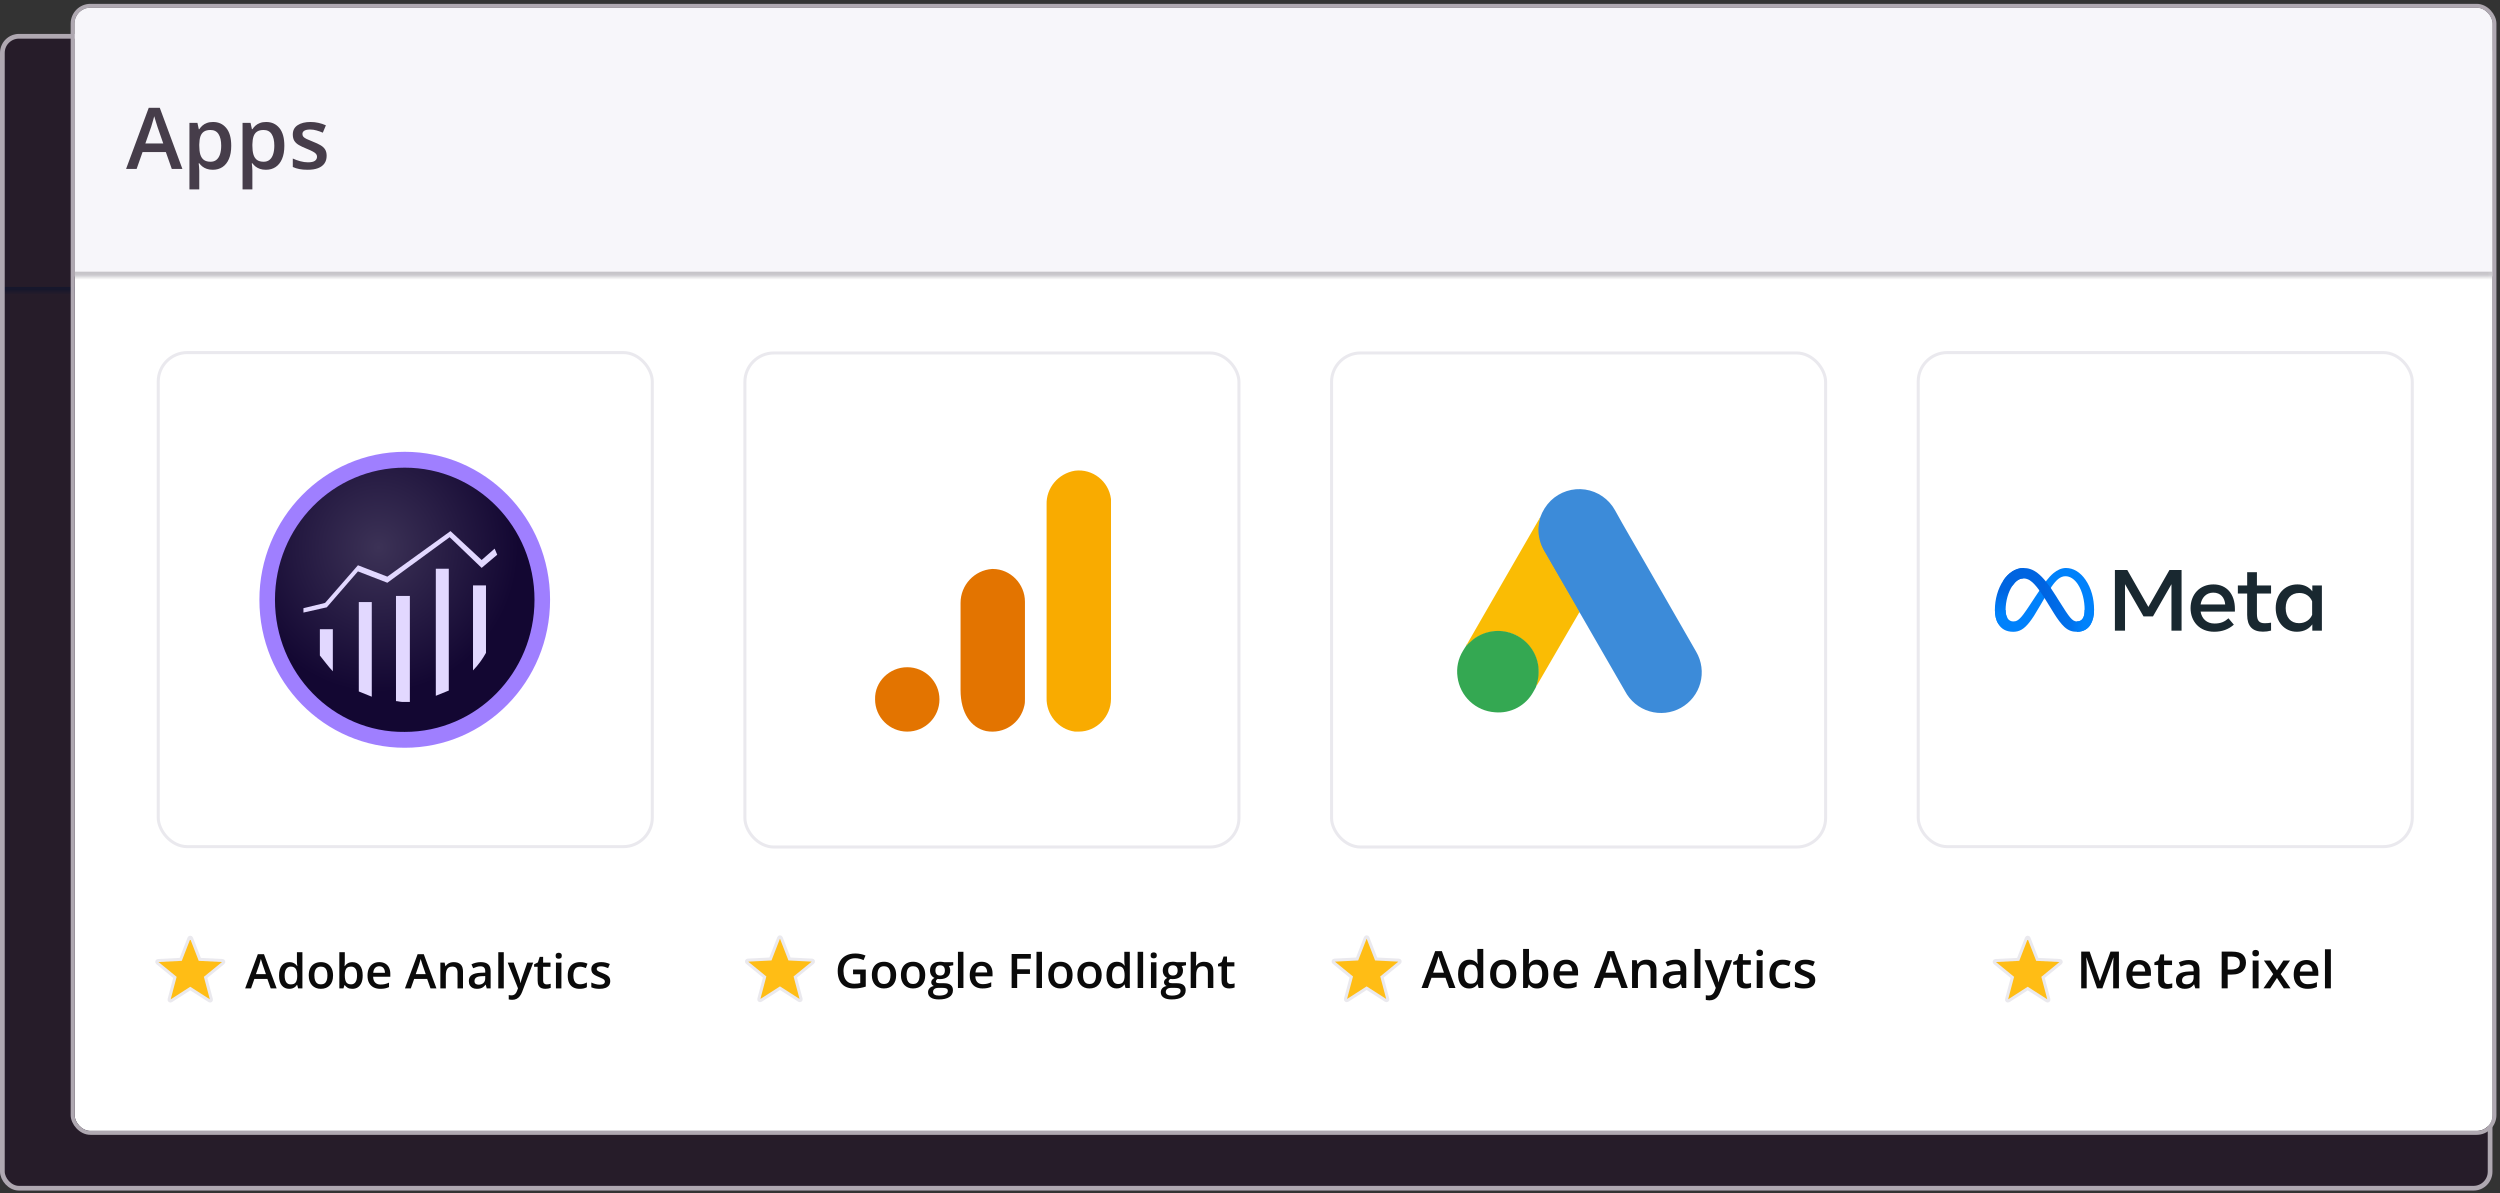 <svg width="505" height="241" viewBox="0 0 505 241" fill="none" xmlns="http://www.w3.org/2000/svg">
<rect x="0" y="0" width="505" height="241" fill="#333333" stroke="none"/>
<g clip-path="url(#clip0_14812_968)">
<rect y="6.848" width="503.482" height="233.652" rx="3.827" fill="#261C29"/>
<mask id="path-3-inside-1_14812_968" fill="white">
<path d="M0 5.299H484.106V58.914H0V5.299Z"/>
</mask>
<path d="M484.106 57.957H0V59.871H484.106V57.957Z" fill="#15172C" mask="url(#path-3-inside-1_14812_968)"/>
</g>
<rect x="0.478" y="7.327" width="502.525" height="232.695" rx="3.349" stroke="#AFA8B1" stroke-width="0.957"/>
<g clip-path="url(#clip1_14812_968)">
<rect x="15.075" y="1.572" width="488.407" height="226.868" rx="3.187" fill="white"/>
<mask id="path-7-inside-2_14812_968" fill="white">
<path d="M10.16 0.818H503.844V55.84H10.16V0.818Z"/>
</mask>
<path d="M10.16 0.818H503.844V55.84H10.16V0.818Z" fill="#F7F6FA"/>
<path d="M503.844 54.883H10.16V56.796H503.844V54.883Z" fill="#C2C0C4" mask="url(#path-7-inside-2_14812_968)"/>
<path d="M34.701 34.126L33.499 30.712H28.798L27.596 34.126H25.468L30.043 21.782H32.279L36.845 34.126H34.701ZM32.977 28.98L31.808 25.616C31.764 25.471 31.699 25.266 31.615 25.003C31.531 24.733 31.447 24.462 31.363 24.187C31.279 23.907 31.209 23.671 31.153 23.481C31.096 23.71 31.026 23.968 30.942 24.254C30.864 24.535 30.785 24.798 30.707 25.045C30.634 25.291 30.578 25.482 30.539 25.616L29.361 28.98H32.977ZM43.043 24.641C44.147 24.641 45.033 25.045 45.7 25.852C46.373 26.659 46.709 27.859 46.709 29.451C46.709 30.505 46.552 31.393 46.238 32.116C45.93 32.834 45.495 33.378 44.935 33.748C44.38 34.112 43.732 34.294 42.992 34.294C42.521 34.294 42.112 34.233 41.764 34.109C41.417 33.986 41.12 33.826 40.873 33.63C40.627 33.428 40.419 33.209 40.251 32.974H40.133C40.161 33.198 40.186 33.448 40.209 33.722C40.237 33.992 40.251 34.238 40.251 34.462V38.255H38.266V24.818H39.881L40.158 26.104H40.251C40.425 25.841 40.635 25.597 40.882 25.373C41.134 25.148 41.437 24.972 41.79 24.843C42.148 24.708 42.566 24.641 43.043 24.641ZM42.513 26.256C41.969 26.256 41.532 26.365 41.201 26.583C40.876 26.797 40.638 27.119 40.486 27.55C40.341 27.982 40.262 28.523 40.251 29.173V29.451C40.251 30.14 40.321 30.726 40.461 31.208C40.607 31.685 40.845 32.049 41.176 32.301C41.512 32.548 41.966 32.671 42.538 32.671C43.02 32.671 43.418 32.54 43.732 32.276C44.052 32.013 44.29 31.637 44.447 31.149C44.604 30.662 44.682 30.087 44.682 29.426C44.682 28.422 44.503 27.643 44.144 27.088C43.791 26.533 43.247 26.256 42.513 26.256ZM53.772 24.641C54.877 24.641 55.762 25.045 56.429 25.852C57.102 26.659 57.438 27.859 57.438 29.451C57.438 30.505 57.281 31.393 56.968 32.116C56.659 32.834 56.225 33.378 55.664 33.748C55.109 34.112 54.462 34.294 53.722 34.294C53.251 34.294 52.842 34.233 52.494 34.109C52.147 33.986 51.849 33.826 51.603 33.63C51.356 33.428 51.149 33.209 50.98 32.974H50.863C50.891 33.198 50.916 33.448 50.938 33.722C50.966 33.992 50.98 34.238 50.98 34.462V38.255H48.996V24.818H50.611L50.888 26.104H50.98C51.154 25.841 51.364 25.597 51.611 25.373C51.863 25.148 52.166 24.972 52.519 24.843C52.878 24.708 53.296 24.641 53.772 24.641ZM53.242 26.256C52.699 26.256 52.261 26.365 51.931 26.583C51.605 26.797 51.367 27.119 51.216 27.55C51.07 27.982 50.992 28.523 50.98 29.173V29.451C50.98 30.14 51.05 30.726 51.191 31.208C51.336 31.685 51.575 32.049 51.905 32.301C52.242 32.548 52.696 32.671 53.268 32.671C53.75 32.671 54.148 32.54 54.462 32.276C54.781 32.013 55.02 31.637 55.176 31.149C55.333 30.662 55.412 30.087 55.412 29.426C55.412 28.422 55.233 27.643 54.874 27.088C54.52 26.533 53.977 26.256 53.242 26.256ZM65.982 31.469C65.982 32.08 65.833 32.596 65.536 33.016C65.239 33.437 64.805 33.756 64.233 33.975C63.666 34.188 62.971 34.294 62.147 34.294C61.497 34.294 60.936 34.247 60.465 34.151C60 34.062 59.56 33.922 59.145 33.731V32.024C59.588 32.231 60.084 32.411 60.634 32.562C61.189 32.713 61.713 32.789 62.206 32.789C62.856 32.789 63.325 32.688 63.61 32.486C63.896 32.279 64.039 32.004 64.039 31.662C64.039 31.46 63.98 31.281 63.863 31.124C63.751 30.962 63.538 30.796 63.224 30.628C62.915 30.454 62.461 30.247 61.861 30.006C61.273 29.77 60.777 29.535 60.373 29.299C59.969 29.064 59.664 28.781 59.456 28.45C59.249 28.114 59.145 27.685 59.145 27.164C59.145 26.34 59.471 25.715 60.121 25.288C60.777 24.857 61.643 24.641 62.719 24.641C63.291 24.641 63.829 24.7 64.334 24.818C64.844 24.93 65.343 25.095 65.83 25.314L65.208 26.802C64.788 26.617 64.364 26.466 63.938 26.348C63.518 26.225 63.089 26.163 62.652 26.163C62.142 26.163 61.752 26.241 61.483 26.398C61.219 26.555 61.088 26.78 61.088 27.071C61.088 27.29 61.152 27.475 61.281 27.626C61.41 27.777 61.632 27.929 61.946 28.08C62.265 28.232 62.708 28.419 63.274 28.644C63.829 28.857 64.308 29.081 64.712 29.316C65.121 29.546 65.435 29.829 65.654 30.166C65.872 30.502 65.982 30.936 65.982 31.469Z" fill="#463D4A"/>
<rect x="31.964" y="71.222" width="99.8" height="99.8" rx="5.852" stroke="#EAE9EE" stroke-width="0.616"/>
<path d="M81.756 93.044C97.186 93.044 109.691 105.789 109.691 121.513C109.691 137.237 97.186 149.982 81.756 149.982C66.327 149.974 53.822 137.229 53.822 121.513C53.822 105.789 66.327 93.044 81.756 93.044Z" fill="url(#paint0_radial_14812_968)"/>
<path d="M75.099 121.617H72.478V139.673C73.354 140.03 74.223 140.379 75.099 140.735V121.617ZM79.99 120.381V141.623C80.342 141.623 80.867 141.797 81.391 141.797H82.792V120.381H79.998H79.99ZM95.548 135.425C96.596 134.362 97.473 133.126 98.169 131.882V118.249H95.548V135.417V135.425ZM66.013 122.679L72.305 115.419L78.245 117.718L90.829 108.515L97.293 114.714L100.439 112.058L99.915 110.822L97.293 113.12L91.001 107.279L78.245 116.481L72.305 114.183L65.661 121.792L61.294 122.854V123.741L66.013 122.679ZM67.234 127.102H64.613V132.413C65.489 133.475 66.358 134.711 67.234 135.599V127.102ZM90.656 114.888H88.035V140.553C88.911 140.196 89.78 139.847 90.656 139.491V114.888Z" fill="#E2D8FF"/>
<path d="M52.398 121.156C52.398 137.704 65.504 151.049 81.756 151.049C98.008 151.049 111.115 137.704 111.115 121.156C111.115 104.609 98.008 91.264 81.756 91.264C65.504 91.264 52.398 104.784 52.398 121.156ZM55.544 121.156C55.544 106.386 67.249 94.467 81.756 94.467C96.263 94.467 107.969 106.386 107.969 121.156C107.969 135.927 96.263 147.846 81.756 147.846C67.249 148.021 55.544 135.927 55.544 121.156Z" fill="#9F7FFF"/>
<path d="M38.279 189.358C38.324 189.327 38.378 189.31 38.432 189.31C38.487 189.31 38.54 189.327 38.585 189.358C38.63 189.388 38.665 189.432 38.685 189.483L40.356 193.792L44.952 194.027C45.006 194.029 45.059 194.049 45.102 194.082C45.146 194.115 45.178 194.161 45.196 194.213C45.213 194.265 45.214 194.321 45.198 194.373C45.183 194.426 45.152 194.473 45.109 194.507L41.531 197.433L42.706 201.872C42.72 201.925 42.718 201.981 42.7 202.032C42.682 202.084 42.648 202.129 42.604 202.161C42.56 202.193 42.507 202.211 42.452 202.213C42.398 202.214 42.344 202.199 42.298 202.17L38.432 199.689L34.567 202.17C34.521 202.199 34.467 202.214 34.413 202.213C34.358 202.211 34.305 202.193 34.261 202.161C34.217 202.129 34.183 202.084 34.165 202.032C34.147 201.981 34.144 201.925 34.158 201.872L35.334 197.433L31.755 194.507C31.713 194.473 31.682 194.426 31.667 194.373C31.651 194.321 31.652 194.265 31.669 194.213C31.686 194.161 31.719 194.115 31.762 194.082C31.806 194.049 31.858 194.029 31.913 194.027L36.508 193.792L38.18 189.483C38.2 189.432 38.234 189.388 38.279 189.358Z" fill="#FFBD15"/>
<path d="M38.279 189.358C38.324 189.327 38.378 189.31 38.432 189.31C38.487 189.31 38.54 189.327 38.585 189.358C38.63 189.388 38.665 189.432 38.685 189.483L40.356 193.792L44.952 194.027C45.006 194.029 45.059 194.049 45.102 194.082C45.146 194.115 45.178 194.161 45.196 194.213C45.213 194.265 45.214 194.321 45.198 194.373C45.183 194.426 45.152 194.473 45.109 194.507L41.531 197.433L42.706 201.872C42.72 201.925 42.718 201.981 42.7 202.032C42.682 202.084 42.648 202.129 42.604 202.161C42.56 202.193 42.507 202.211 42.452 202.213C42.398 202.214 42.344 202.199 42.298 202.17L38.432 199.689L34.567 202.17C34.521 202.199 34.467 202.214 34.413 202.213C34.358 202.211 34.305 202.193 34.261 202.161C34.217 202.129 34.183 202.084 34.165 202.032C34.147 201.981 34.144 201.925 34.158 201.872L35.334 197.433L31.755 194.507C31.713 194.473 31.682 194.426 31.667 194.373C31.651 194.321 31.652 194.265 31.669 194.213C31.686 194.161 31.719 194.115 31.762 194.082C31.806 194.049 31.858 194.029 31.913 194.027L36.508 193.792L38.18 189.483C38.2 189.432 38.234 189.388 38.279 189.358Z" stroke="#EAE9EE" stroke-width="0.616"/>
<path d="M54.682 199.651L54.01 197.743H51.383L50.711 199.651H49.522L52.078 192.752H53.328L55.88 199.651H54.682ZM53.718 196.775L53.065 194.895C53.04 194.813 53.004 194.699 52.957 194.552C52.91 194.401 52.863 194.249 52.816 194.096C52.769 193.939 52.73 193.807 52.699 193.701C52.667 193.829 52.628 193.974 52.581 194.133C52.537 194.29 52.493 194.437 52.449 194.575C52.409 194.713 52.377 194.819 52.355 194.895L51.697 196.775H53.718ZM58.423 199.745C57.802 199.745 57.304 199.519 56.928 199.068C56.555 198.614 56.369 197.945 56.369 197.061C56.369 196.168 56.559 195.493 56.938 195.036C57.32 194.578 57.823 194.35 58.446 194.35C58.709 194.35 58.94 194.386 59.137 194.458C59.334 194.527 59.504 194.621 59.645 194.74C59.789 194.859 59.911 194.992 60.011 195.139H60.063C60.047 195.042 60.028 194.903 60.007 194.721C59.988 194.536 59.978 194.365 59.978 194.209V192.338H61.087V199.651H60.223L60.025 198.941H59.978C59.884 199.091 59.765 199.228 59.621 199.35C59.48 199.469 59.311 199.565 59.114 199.637C58.919 199.709 58.689 199.745 58.423 199.745ZM58.733 198.847C59.206 198.847 59.54 198.711 59.734 198.438C59.928 198.166 60.028 197.757 60.035 197.212V197.066C60.035 196.483 59.941 196.037 59.753 195.727C59.565 195.413 59.222 195.257 58.724 195.257C58.326 195.257 58.022 195.418 57.812 195.741C57.605 196.06 57.502 196.507 57.502 197.08C57.502 197.653 57.605 198.092 57.812 198.396C58.022 198.697 58.329 198.847 58.733 198.847ZM67.277 197.038C67.277 197.47 67.221 197.854 67.108 198.189C66.995 198.524 66.83 198.808 66.614 199.04C66.398 199.269 66.138 199.444 65.834 199.566C65.53 199.685 65.187 199.745 64.805 199.745C64.448 199.745 64.12 199.685 63.823 199.566C63.525 199.444 63.267 199.269 63.047 199.04C62.831 198.808 62.663 198.524 62.544 198.189C62.425 197.854 62.366 197.47 62.366 197.038C62.366 196.464 62.464 195.979 62.662 195.581C62.862 195.18 63.147 194.874 63.517 194.664C63.887 194.454 64.327 194.35 64.838 194.35C65.317 194.35 65.74 194.454 66.107 194.664C66.473 194.874 66.76 195.18 66.967 195.581C67.174 195.982 67.277 196.468 67.277 197.038ZM63.503 197.038C63.503 197.417 63.548 197.741 63.639 198.011C63.733 198.28 63.877 198.487 64.072 198.631C64.266 198.772 64.517 198.842 64.824 198.842C65.131 198.842 65.381 198.772 65.576 198.631C65.77 198.487 65.912 198.28 66.003 198.011C66.094 197.741 66.14 197.417 66.14 197.038C66.14 196.659 66.094 196.337 66.003 196.074C65.912 195.808 65.77 195.606 65.576 195.468C65.381 195.327 65.129 195.257 64.819 195.257C64.362 195.257 64.028 195.41 63.818 195.717C63.608 196.024 63.503 196.464 63.503 197.038ZM69.65 192.338V194.1C69.65 194.304 69.644 194.505 69.631 194.702C69.622 194.896 69.613 195.048 69.603 195.158H69.65C69.791 194.932 69.987 194.743 70.238 194.589C70.492 194.433 70.816 194.354 71.21 194.354C71.828 194.354 72.324 194.581 72.7 195.036C73.076 195.487 73.264 196.156 73.264 197.042C73.264 197.631 73.178 198.126 73.006 198.528C72.834 198.929 72.591 199.232 72.277 199.439C71.967 199.643 71.602 199.745 71.182 199.745C70.787 199.745 70.468 199.673 70.224 199.529C69.982 199.381 69.793 199.211 69.655 199.016H69.575L69.373 199.651H68.546V192.338H69.65ZM70.919 195.252C70.606 195.252 70.357 195.315 70.172 195.44C69.99 195.565 69.859 195.753 69.777 196.004C69.696 196.251 69.653 196.566 69.65 196.948V197.047C69.65 197.627 69.741 198.07 69.923 198.377C70.108 198.684 70.443 198.838 70.928 198.838C71.314 198.838 71.61 198.683 71.817 198.372C72.024 198.059 72.127 197.611 72.127 197.028C72.127 196.439 72.024 195.996 71.817 195.698C71.613 195.401 71.314 195.252 70.919 195.252ZM76.615 194.35C77.079 194.35 77.477 194.445 77.809 194.636C78.141 194.827 78.396 195.098 78.575 195.449C78.754 195.8 78.843 196.22 78.843 196.709V197.301H75.37C75.382 197.805 75.517 198.194 75.774 198.466C76.034 198.739 76.397 198.875 76.864 198.875C77.196 198.875 77.494 198.844 77.757 198.781C78.023 198.716 78.298 198.62 78.58 198.495V199.392C78.32 199.514 78.055 199.604 77.785 199.66C77.516 199.717 77.193 199.745 76.817 199.745C76.306 199.745 75.857 199.646 75.468 199.449C75.083 199.248 74.781 198.951 74.561 198.556C74.345 198.161 74.237 197.671 74.237 197.085C74.237 196.502 74.336 196.007 74.533 195.6C74.731 195.192 75.008 194.882 75.365 194.669C75.722 194.456 76.139 194.35 76.615 194.35ZM76.615 195.181C76.267 195.181 75.985 195.294 75.769 195.52C75.556 195.745 75.431 196.076 75.393 196.511H77.762C77.759 196.251 77.715 196.021 77.63 195.821C77.549 195.62 77.424 195.463 77.254 195.351C77.088 195.238 76.875 195.181 76.615 195.181ZM86.959 199.651L86.287 197.743H83.66L82.988 199.651H81.799L84.356 192.752H85.606L88.158 199.651H86.959ZM85.996 196.775L85.342 194.895C85.317 194.813 85.281 194.699 85.234 194.552C85.187 194.401 85.14 194.249 85.093 194.096C85.046 193.939 85.007 193.807 84.976 193.701C84.945 193.829 84.905 193.974 84.858 194.133C84.814 194.29 84.771 194.437 84.727 194.575C84.686 194.713 84.655 194.819 84.633 194.895L83.975 196.775H85.996ZM91.663 194.35C92.249 194.35 92.705 194.501 93.031 194.805C93.36 195.106 93.525 195.59 93.525 196.258V199.651H92.42V196.464C92.42 196.06 92.337 195.758 92.171 195.557C92.005 195.354 91.748 195.252 91.4 195.252C90.896 195.252 90.545 195.407 90.348 195.717C90.153 196.027 90.056 196.477 90.056 197.066V199.651H88.952V194.448H89.812L89.967 195.153H90.028C90.141 194.971 90.28 194.823 90.446 194.707C90.615 194.588 90.803 194.498 91.01 194.439C91.22 194.379 91.438 194.35 91.663 194.35ZM97.11 194.35C97.768 194.35 98.265 194.495 98.6 194.787C98.939 195.078 99.108 195.532 99.108 196.149V199.651H98.323L98.112 198.913H98.074C97.927 199.101 97.775 199.256 97.618 199.378C97.461 199.5 97.28 199.591 97.073 199.651C96.869 199.713 96.62 199.745 96.326 199.745C96.015 199.745 95.738 199.688 95.494 199.576C95.249 199.46 95.057 199.284 94.916 199.049C94.775 198.814 94.704 198.517 94.704 198.156C94.704 197.62 94.903 197.218 95.301 196.948C95.702 196.679 96.307 196.53 97.115 196.502L98.017 196.469V196.196C98.017 195.836 97.933 195.579 97.764 195.426C97.598 195.272 97.363 195.195 97.059 195.195C96.799 195.195 96.546 195.233 96.302 195.308C96.058 195.383 95.82 195.476 95.588 195.586L95.231 194.805C95.484 194.671 95.773 194.561 96.095 194.476C96.421 194.392 96.76 194.35 97.11 194.35ZM98.013 197.165L97.341 197.188C96.789 197.207 96.402 197.301 96.18 197.47C95.957 197.639 95.846 197.871 95.846 198.166C95.846 198.423 95.923 198.611 96.076 198.73C96.23 198.846 96.432 198.904 96.683 198.904C97.065 198.904 97.382 198.795 97.632 198.579C97.886 198.36 98.013 198.039 98.013 197.616V197.165ZM101.763 199.651H100.654V192.338H101.763V199.651ZM102.557 194.448H103.76L104.827 197.418C104.874 197.553 104.917 197.686 104.954 197.818C104.995 197.946 105.029 198.073 105.058 198.199C105.089 198.324 105.114 198.449 105.133 198.575H105.161C105.192 198.412 105.236 198.23 105.293 198.029C105.352 197.826 105.418 197.622 105.49 197.418L106.515 194.448H107.704L105.471 200.365C105.343 200.703 105.184 200.992 104.997 201.23C104.812 201.471 104.592 201.653 104.339 201.775C104.085 201.9 103.795 201.963 103.469 201.963C103.312 201.963 103.176 201.954 103.06 201.935C102.944 201.919 102.846 201.902 102.764 201.883V201C102.83 201.015 102.913 201.029 103.013 201.042C103.114 201.054 103.217 201.061 103.323 201.061C103.521 201.061 103.692 201.021 103.836 200.943C103.98 200.865 104.102 200.754 104.202 200.609C104.303 200.469 104.386 200.307 104.451 200.125L104.635 199.637L102.557 194.448ZM110.429 198.852C110.573 198.852 110.716 198.839 110.857 198.814C110.998 198.786 111.126 198.753 111.242 198.716V199.552C111.12 199.605 110.962 199.651 110.768 199.688C110.573 199.726 110.371 199.745 110.161 199.745C109.867 199.745 109.602 199.696 109.367 199.599C109.132 199.499 108.946 199.328 108.808 199.087C108.67 198.846 108.601 198.512 108.601 198.086V195.289H107.892V194.796L108.653 194.406L109.015 193.292H109.71V194.448H111.2V195.289H109.71V198.072C109.71 198.335 109.776 198.531 109.908 198.659C110.039 198.788 110.213 198.852 110.429 198.852ZM113.404 194.448V199.651H112.3V194.448H113.404ZM112.859 192.456C113.028 192.456 113.174 192.501 113.296 192.592C113.421 192.683 113.484 192.839 113.484 193.062C113.484 193.281 113.421 193.438 113.296 193.532C113.174 193.623 113.028 193.668 112.859 193.668C112.684 193.668 112.535 193.623 112.413 193.532C112.294 193.438 112.234 193.281 112.234 193.062C112.234 192.839 112.294 192.683 112.413 192.592C112.535 192.501 112.684 192.456 112.859 192.456ZM117.084 199.745C116.592 199.745 116.166 199.649 115.806 199.458C115.445 199.267 115.168 198.974 114.974 198.579C114.78 198.184 114.683 197.683 114.683 197.075C114.683 196.442 114.789 195.925 115.002 195.524C115.215 195.123 115.51 194.827 115.886 194.636C116.265 194.445 116.699 194.35 117.187 194.35C117.498 194.35 117.778 194.381 118.029 194.444C118.283 194.503 118.497 194.577 118.673 194.664L118.344 195.548C118.152 195.47 117.957 195.404 117.756 195.351C117.556 195.297 117.363 195.271 117.178 195.271C116.874 195.271 116.62 195.338 116.417 195.473C116.216 195.607 116.066 195.808 115.966 196.074C115.868 196.341 115.82 196.671 115.82 197.066C115.82 197.448 115.87 197.771 115.97 198.034C116.071 198.294 116.219 198.492 116.417 198.626C116.614 198.758 116.857 198.824 117.145 198.824C117.43 198.824 117.686 198.789 117.911 198.72C118.137 198.651 118.35 198.562 118.55 198.452V199.411C118.353 199.524 118.142 199.607 117.916 199.66C117.69 199.717 117.413 199.745 117.084 199.745ZM123.269 198.166C123.269 198.507 123.186 198.795 123.02 199.03C122.854 199.265 122.611 199.444 122.291 199.566C121.975 199.685 121.586 199.745 121.126 199.745C120.762 199.745 120.449 199.718 120.186 199.665C119.926 199.615 119.68 199.536 119.448 199.43V198.476C119.696 198.592 119.973 198.692 120.28 198.777C120.59 198.861 120.883 198.904 121.159 198.904C121.522 198.904 121.784 198.847 121.944 198.734C122.103 198.618 122.183 198.465 122.183 198.274C122.183 198.161 122.15 198.061 122.085 197.973C122.022 197.882 121.903 197.79 121.727 197.696C121.555 197.599 121.301 197.483 120.966 197.348C120.637 197.216 120.36 197.085 120.134 196.953C119.909 196.822 119.738 196.663 119.622 196.478C119.506 196.29 119.448 196.051 119.448 195.759C119.448 195.299 119.63 194.95 119.993 194.711C120.36 194.47 120.844 194.35 121.445 194.35C121.765 194.35 122.066 194.382 122.348 194.448C122.633 194.511 122.912 194.603 123.184 194.725L122.836 195.557C122.602 195.454 122.365 195.369 122.127 195.304C121.892 195.235 121.652 195.2 121.408 195.2C121.123 195.2 120.905 195.244 120.755 195.332C120.607 195.419 120.534 195.545 120.534 195.708C120.534 195.83 120.57 195.933 120.642 196.018C120.714 196.102 120.838 196.187 121.013 196.272C121.192 196.356 121.439 196.461 121.756 196.587C122.066 196.706 122.334 196.831 122.559 196.963C122.788 197.091 122.963 197.249 123.086 197.437C123.208 197.625 123.269 197.868 123.269 198.166Z" fill="#0A0A0A"/>
<rect x="150.469" y="71.298" width="99.8" height="99.8" rx="5.852" stroke="#EAE9EE" stroke-width="0.616"/>
<path d="M224.421 141.17C224.421 144.758 221.505 147.786 217.917 147.786H217.132C213.768 147.337 211.301 144.31 211.413 140.946V101.924C211.301 98.56 213.768 95.644 217.132 95.084C220.72 94.635 223.972 97.214 224.421 100.802V141.17Z" fill="#F9AB00"/>
<path d="M183.268 134.779C186.856 134.779 189.771 137.694 189.771 141.282C189.771 144.871 186.856 147.786 183.268 147.786C179.679 147.786 176.764 144.871 176.764 141.282C176.652 137.694 179.679 134.779 183.268 134.779ZM200.424 114.931C196.836 115.155 194.032 118.183 194.032 121.771V139.376C194.032 144.086 196.163 147.001 199.191 147.674C202.779 148.347 206.143 146.104 206.928 142.516C207.04 142.067 207.04 141.619 207.04 141.17V121.547C207.04 117.959 204.124 114.931 200.536 114.931H200.424Z" fill="#E37400"/>
<path d="M157.401 189.282C157.446 189.251 157.499 189.234 157.554 189.234C157.608 189.234 157.662 189.251 157.707 189.282C157.752 189.313 157.787 189.357 157.806 189.407L159.478 193.716L164.073 193.951C164.128 193.954 164.18 193.973 164.224 194.006C164.267 194.039 164.3 194.085 164.317 194.137C164.334 194.189 164.335 194.245 164.319 194.298C164.304 194.35 164.273 194.397 164.231 194.432L160.652 197.357L161.828 201.796C161.842 201.849 161.839 201.905 161.821 201.957C161.803 202.008 161.769 202.053 161.725 202.085C161.681 202.117 161.628 202.135 161.574 202.137C161.519 202.139 161.465 202.124 161.419 202.094L157.554 199.613L153.688 202.094C153.642 202.124 153.589 202.139 153.534 202.137C153.479 202.135 153.426 202.117 153.382 202.085C153.338 202.053 153.305 202.008 153.286 201.957C153.268 201.905 153.266 201.849 153.28 201.796L154.455 197.357L150.877 194.432C150.834 194.397 150.803 194.35 150.788 194.298C150.773 194.245 150.774 194.189 150.791 194.137C150.808 194.085 150.84 194.039 150.884 194.006C150.927 193.973 150.98 193.954 151.034 193.951L155.63 193.716L157.301 189.407C157.321 189.357 157.356 189.313 157.401 189.282Z" fill="#FFBD15"/>
<path d="M157.401 189.282C157.446 189.251 157.499 189.234 157.554 189.234C157.608 189.234 157.662 189.251 157.707 189.282C157.752 189.313 157.787 189.357 157.806 189.407L159.478 193.716L164.073 193.951C164.128 193.954 164.18 193.973 164.224 194.006C164.267 194.039 164.3 194.085 164.317 194.137C164.334 194.189 164.335 194.245 164.319 194.298C164.304 194.35 164.273 194.397 164.231 194.432L160.652 197.357L161.828 201.796C161.842 201.849 161.839 201.905 161.821 201.957C161.803 202.008 161.769 202.053 161.725 202.085C161.681 202.117 161.628 202.135 161.574 202.137C161.519 202.139 161.465 202.124 161.419 202.094L157.554 199.613L153.688 202.094C153.642 202.124 153.589 202.139 153.534 202.137C153.479 202.135 153.426 202.117 153.382 202.085C153.338 202.053 153.305 202.008 153.286 201.957C153.268 201.905 153.266 201.849 153.28 201.796L154.455 197.357L150.877 194.432C150.834 194.397 150.803 194.35 150.788 194.298C150.773 194.245 150.774 194.189 150.791 194.137C150.808 194.085 150.84 194.039 150.884 194.006C150.927 193.973 150.98 193.954 151.034 193.951L155.63 193.716L157.301 189.407C157.321 189.357 157.356 189.313 157.401 189.282Z" stroke="#EAE9EE" stroke-width="0.616"/>
<path d="M172.318 195.844H174.884V199.293C174.524 199.412 174.151 199.505 173.765 199.57C173.38 199.636 172.948 199.669 172.468 199.669C171.77 199.669 171.178 199.531 170.692 199.255C170.209 198.977 169.843 198.574 169.592 198.048C169.342 197.518 169.216 196.881 169.216 196.135C169.216 195.417 169.356 194.795 169.634 194.269C169.913 193.74 170.319 193.331 170.852 193.043C171.384 192.751 172.03 192.605 172.788 192.605C173.161 192.605 173.521 192.643 173.869 192.718C174.22 192.79 174.541 192.891 174.832 193.019L174.438 193.95C174.206 193.84 173.946 193.747 173.657 193.672C173.369 193.597 173.07 193.559 172.76 193.559C172.268 193.559 171.843 193.666 171.486 193.879C171.132 194.092 170.86 194.393 170.668 194.781C170.477 195.167 170.382 195.623 170.382 196.149C170.382 196.66 170.458 197.108 170.612 197.493C170.766 197.878 171.005 198.179 171.331 198.395C171.66 198.609 172.085 198.715 172.605 198.715C172.865 198.715 173.086 198.701 173.267 198.673C173.449 198.645 173.617 198.613 173.77 198.579V196.807H172.318V195.844ZM181.022 196.962C181.022 197.394 180.965 197.778 180.853 198.113C180.74 198.449 180.575 198.732 180.359 198.964C180.143 199.193 179.883 199.368 179.579 199.49C179.275 199.61 178.932 199.669 178.55 199.669C178.193 199.669 177.865 199.61 177.568 199.49C177.27 199.368 177.011 199.193 176.792 198.964C176.576 198.732 176.408 198.449 176.289 198.113C176.17 197.778 176.111 197.394 176.111 196.962C176.111 196.389 176.209 195.903 176.407 195.505C176.607 195.104 176.892 194.799 177.262 194.589C177.632 194.379 178.072 194.274 178.583 194.274C179.062 194.274 179.485 194.379 179.852 194.589C180.218 194.799 180.505 195.104 180.712 195.505C180.918 195.906 181.022 196.392 181.022 196.962ZM177.248 196.962C177.248 197.341 177.293 197.665 177.384 197.935C177.478 198.204 177.622 198.411 177.817 198.555C178.011 198.696 178.262 198.767 178.569 198.767C178.876 198.767 179.126 198.696 179.32 198.555C179.515 198.411 179.657 198.204 179.748 197.935C179.839 197.665 179.884 197.341 179.884 196.962C179.884 196.583 179.839 196.262 179.748 195.999C179.657 195.732 179.515 195.53 179.32 195.392C179.126 195.251 178.874 195.181 178.564 195.181C178.106 195.181 177.773 195.334 177.563 195.641C177.353 195.948 177.248 196.389 177.248 196.962ZM186.896 196.962C186.896 197.394 186.84 197.778 186.727 198.113C186.614 198.449 186.45 198.732 186.234 198.964C186.018 199.193 185.757 199.368 185.454 199.49C185.15 199.61 184.807 199.669 184.424 199.669C184.067 199.669 183.74 199.61 183.442 199.49C183.144 199.368 182.886 199.193 182.667 198.964C182.45 198.732 182.283 198.449 182.164 198.113C182.045 197.778 181.985 197.394 181.985 196.962C181.985 196.389 182.084 195.903 182.281 195.505C182.482 195.104 182.767 194.799 183.137 194.589C183.506 194.379 183.947 194.274 184.457 194.274C184.937 194.274 185.36 194.379 185.726 194.589C186.093 194.799 186.379 195.104 186.586 195.505C186.793 195.906 186.896 196.392 186.896 196.962ZM183.123 196.962C183.123 197.341 183.168 197.665 183.259 197.935C183.353 198.204 183.497 198.411 183.691 198.555C183.885 198.696 184.136 198.767 184.443 198.767C184.75 198.767 185.001 198.696 185.195 198.555C185.389 198.411 185.532 198.204 185.623 197.935C185.714 197.665 185.759 197.341 185.759 196.962C185.759 196.583 185.714 196.262 185.623 195.999C185.532 195.732 185.389 195.53 185.195 195.392C185.001 195.251 184.749 195.181 184.438 195.181C183.981 195.181 183.647 195.334 183.437 195.641C183.227 195.948 183.123 196.389 183.123 196.962ZM189.65 201.887C188.945 201.887 188.405 201.76 188.029 201.507C187.653 201.253 187.465 200.897 187.465 200.44C187.465 200.12 187.565 199.849 187.766 199.627C187.966 199.407 188.253 199.255 188.626 199.171C188.485 199.108 188.363 199.011 188.259 198.88C188.159 198.745 188.109 198.596 188.109 198.433C188.109 198.239 188.164 198.073 188.273 197.935C188.383 197.797 188.548 197.664 188.767 197.535C188.494 197.419 188.275 197.231 188.109 196.971C187.946 196.708 187.865 196.4 187.865 196.046C187.865 195.67 187.944 195.35 188.104 195.087C188.264 194.821 188.497 194.618 188.804 194.481C189.111 194.34 189.483 194.269 189.918 194.269C190.012 194.269 190.114 194.275 190.224 194.288C190.337 194.297 190.44 194.31 190.534 194.326C190.631 194.338 190.705 194.352 190.755 194.368H192.555V194.983L191.671 195.148C191.756 195.267 191.823 195.403 191.873 195.557C191.923 195.707 191.949 195.872 191.949 196.05C191.949 196.589 191.762 197.014 191.389 197.324C191.02 197.631 190.509 197.784 189.857 197.784C189.701 197.778 189.549 197.766 189.401 197.747C189.289 197.816 189.202 197.893 189.143 197.977C189.083 198.059 189.054 198.151 189.054 198.254C189.054 198.339 189.083 198.408 189.143 198.461C189.202 198.511 189.29 198.549 189.406 198.574C189.525 198.599 189.669 198.612 189.838 198.612H190.736C191.306 198.612 191.742 198.732 192.043 198.974C192.343 199.215 192.494 199.569 192.494 200.036C192.494 200.628 192.249 201.084 191.761 201.403C191.272 201.726 190.568 201.887 189.65 201.887ZM189.693 201.112C190.078 201.112 190.402 201.074 190.666 200.999C190.929 200.924 191.128 200.816 191.262 200.675C191.397 200.537 191.464 200.372 191.464 200.181C191.464 200.012 191.422 199.882 191.338 199.791C191.253 199.7 191.126 199.638 190.957 199.603C190.788 199.569 190.578 199.552 190.327 199.552H189.509C189.306 199.552 189.126 199.583 188.969 199.646C188.812 199.711 188.69 199.805 188.602 199.928C188.518 200.05 188.475 200.197 188.475 200.369C188.475 200.607 188.58 200.791 188.79 200.919C189.003 201.048 189.304 201.112 189.693 201.112ZM189.909 197.061C190.232 197.061 190.471 196.973 190.628 196.798C190.785 196.619 190.863 196.368 190.863 196.046C190.863 195.695 190.781 195.432 190.619 195.256C190.459 195.081 190.221 194.993 189.904 194.993C189.594 194.993 189.357 195.082 189.195 195.261C189.035 195.439 188.955 195.704 188.955 196.055C188.955 196.371 189.035 196.619 189.195 196.798C189.357 196.973 189.596 197.061 189.909 197.061ZM194.613 199.575H193.504V192.262H194.613V199.575ZM198.265 194.274C198.729 194.274 199.127 194.369 199.459 194.561C199.791 194.752 200.046 195.023 200.225 195.374C200.403 195.724 200.493 196.144 200.493 196.633V197.225H197.019C197.032 197.73 197.167 198.118 197.424 198.391C197.684 198.663 198.047 198.8 198.514 198.8C198.846 198.8 199.144 198.768 199.407 198.706C199.673 198.64 199.947 198.544 200.229 198.419V199.317C199.969 199.439 199.705 199.528 199.435 199.584C199.166 199.641 198.843 199.669 198.467 199.669C197.956 199.669 197.507 199.57 197.118 199.373C196.733 199.172 196.43 198.875 196.211 198.48C195.995 198.085 195.887 197.595 195.887 197.009C195.887 196.426 195.986 195.931 196.183 195.524C196.38 195.117 196.658 194.806 197.015 194.593C197.372 194.38 197.789 194.274 198.265 194.274ZM198.265 195.106C197.917 195.106 197.635 195.218 197.419 195.444C197.206 195.67 197.081 196 197.043 196.436H199.412C199.408 196.176 199.365 195.945 199.28 195.745C199.199 195.544 199.073 195.388 198.904 195.275C198.738 195.162 198.525 195.106 198.265 195.106ZM205.47 199.575H204.351V192.704H208.233V193.653H205.47V195.797H208.054V196.741H205.47V199.575ZM210.479 199.575H209.37V192.262H210.479V199.575ZM216.664 196.962C216.664 197.394 216.608 197.778 216.495 198.113C216.382 198.449 216.218 198.732 216.001 198.964C215.785 199.193 215.525 199.368 215.221 199.49C214.917 199.61 214.574 199.669 214.192 199.669C213.835 199.669 213.508 199.61 213.21 199.49C212.912 199.368 212.654 199.193 212.434 198.964C212.218 198.732 212.051 198.449 211.932 198.113C211.813 197.778 211.753 197.394 211.753 196.962C211.753 196.389 211.852 195.903 212.049 195.505C212.25 195.104 212.535 194.799 212.904 194.589C213.274 194.379 213.714 194.274 214.225 194.274C214.704 194.274 215.127 194.379 215.494 194.589C215.861 194.799 216.147 195.104 216.354 195.505C216.561 195.906 216.664 196.392 216.664 196.962ZM212.89 196.962C212.89 197.341 212.936 197.665 213.027 197.935C213.121 198.204 213.265 198.411 213.459 198.555C213.653 198.696 213.904 198.767 214.211 198.767C214.518 198.767 214.769 198.696 214.963 198.555C215.157 198.411 215.3 198.204 215.391 197.935C215.481 197.665 215.527 197.341 215.527 196.962C215.527 196.583 215.481 196.262 215.391 195.999C215.3 195.732 215.157 195.53 214.963 195.392C214.769 195.251 214.516 195.181 214.206 195.181C213.749 195.181 213.415 195.334 213.205 195.641C212.995 195.948 212.89 196.389 212.89 196.962ZM222.539 196.962C222.539 197.394 222.482 197.778 222.37 198.113C222.257 198.449 222.092 198.732 221.876 198.964C221.66 199.193 221.4 199.368 221.096 199.49C220.792 199.61 220.449 199.669 220.067 199.669C219.71 199.669 219.382 199.61 219.084 199.49C218.787 199.368 218.528 199.193 218.309 198.964C218.093 198.732 217.925 198.449 217.806 198.113C217.687 197.778 217.628 197.394 217.628 196.962C217.628 196.389 217.726 195.903 217.924 195.505C218.124 195.104 218.409 194.799 218.779 194.589C219.149 194.379 219.589 194.274 220.1 194.274C220.579 194.274 221.002 194.379 221.369 194.589C221.735 194.799 222.022 195.104 222.229 195.505C222.435 195.906 222.539 196.392 222.539 196.962ZM218.765 196.962C218.765 197.341 218.81 197.665 218.901 197.935C218.995 198.204 219.139 198.411 219.334 198.555C219.528 198.696 219.778 198.767 220.086 198.767C220.393 198.767 220.643 198.696 220.837 198.555C221.032 198.411 221.174 198.204 221.265 197.935C221.356 197.665 221.401 197.341 221.401 196.962C221.401 196.583 221.356 196.262 221.265 195.999C221.174 195.732 221.032 195.53 220.837 195.392C220.643 195.251 220.391 195.181 220.081 195.181C219.623 195.181 219.29 195.334 219.08 195.641C218.87 195.948 218.765 196.389 218.765 196.962ZM225.556 199.669C224.936 199.669 224.437 199.443 224.061 198.992C223.689 198.538 223.502 197.869 223.502 196.986C223.502 196.093 223.692 195.417 224.071 194.96C224.453 194.503 224.956 194.274 225.579 194.274C225.843 194.274 226.073 194.31 226.27 194.382C226.468 194.451 226.637 194.545 226.778 194.664C226.922 194.783 227.044 194.916 227.144 195.063H227.196C227.18 194.966 227.162 194.827 227.14 194.645C227.121 194.46 227.112 194.289 227.112 194.133V192.262H228.221V199.575H227.356L227.159 198.865H227.112C227.018 199.016 226.898 199.152 226.754 199.274C226.613 199.393 226.444 199.489 226.247 199.561C226.053 199.633 225.822 199.669 225.556 199.669ZM225.866 198.771C226.339 198.771 226.673 198.635 226.867 198.363C227.061 198.09 227.162 197.681 227.168 197.136V196.99C227.168 196.407 227.074 195.961 226.886 195.651C226.698 195.338 226.355 195.181 225.857 195.181C225.459 195.181 225.155 195.342 224.945 195.665C224.738 195.985 224.635 196.431 224.635 197.004C224.635 197.578 224.738 198.016 224.945 198.32C225.155 198.621 225.462 198.771 225.866 198.771ZM230.914 199.575H229.804V192.262H230.914V199.575ZM233.597 194.373V199.575H232.493V194.373H233.597ZM233.052 192.38C233.221 192.38 233.367 192.425 233.489 192.516C233.614 192.607 233.677 192.764 233.677 192.986C233.677 193.205 233.614 193.362 233.489 193.456C233.367 193.547 233.221 193.592 233.052 193.592C232.876 193.592 232.728 193.547 232.605 193.456C232.486 193.362 232.427 193.205 232.427 192.986C232.427 192.764 232.486 192.607 232.605 192.516C232.728 192.425 232.876 192.38 233.052 192.38ZM236.666 201.887C235.961 201.887 235.421 201.76 235.045 201.507C234.669 201.253 234.481 200.897 234.481 200.44C234.481 200.12 234.581 199.849 234.781 199.627C234.982 199.407 235.269 199.255 235.641 199.171C235.5 199.108 235.378 199.011 235.275 198.88C235.175 198.745 235.124 198.596 235.124 198.433C235.124 198.239 235.179 198.073 235.289 197.935C235.399 197.797 235.563 197.664 235.782 197.535C235.51 197.419 235.291 197.231 235.124 196.971C234.962 196.708 234.88 196.4 234.88 196.046C234.88 195.67 234.96 195.35 235.12 195.087C235.28 194.821 235.513 194.618 235.82 194.481C236.127 194.34 236.498 194.269 236.934 194.269C237.028 194.269 237.13 194.275 237.239 194.288C237.352 194.297 237.456 194.31 237.55 194.326C237.647 194.338 237.72 194.352 237.77 194.368H239.57V194.983L238.687 195.148C238.771 195.267 238.839 195.403 238.889 195.557C238.939 195.707 238.964 195.872 238.964 196.05C238.964 196.589 238.778 197.014 238.405 197.324C238.035 197.631 237.524 197.784 236.873 197.784C236.716 197.778 236.564 197.766 236.417 197.747C236.304 197.816 236.218 197.893 236.158 197.977C236.099 198.059 236.069 198.151 236.069 198.254C236.069 198.339 236.099 198.408 236.158 198.461C236.218 198.511 236.306 198.549 236.422 198.574C236.541 198.599 236.685 198.612 236.854 198.612H237.752C238.322 198.612 238.757 198.732 239.058 198.974C239.359 199.215 239.509 199.569 239.509 200.036C239.509 200.628 239.265 201.084 238.776 201.403C238.287 201.726 237.584 201.887 236.666 201.887ZM236.708 201.112C237.094 201.112 237.418 201.074 237.681 200.999C237.944 200.924 238.143 200.816 238.278 200.675C238.413 200.537 238.48 200.372 238.48 200.181C238.48 200.012 238.438 199.882 238.353 199.791C238.269 199.7 238.142 199.638 237.972 199.603C237.803 199.569 237.593 199.552 237.343 199.552H236.525C236.321 199.552 236.141 199.583 235.985 199.646C235.828 199.711 235.706 199.805 235.618 199.928C235.533 200.05 235.491 200.197 235.491 200.369C235.491 200.607 235.596 200.791 235.806 200.919C236.019 201.048 236.32 201.112 236.708 201.112ZM236.924 197.061C237.247 197.061 237.487 196.973 237.644 196.798C237.8 196.619 237.879 196.368 237.879 196.046C237.879 195.695 237.797 195.432 237.634 195.256C237.474 195.081 237.236 194.993 236.92 194.993C236.61 194.993 236.373 195.082 236.21 195.261C236.05 195.439 235.97 195.704 235.97 196.055C235.97 196.371 236.05 196.619 236.21 196.798C236.373 196.973 236.611 197.061 236.924 197.061ZM241.624 192.262V194.1C241.624 194.291 241.618 194.477 241.605 194.659C241.596 194.841 241.585 194.982 241.572 195.082H241.634C241.743 194.9 241.878 194.752 242.038 194.636C242.198 194.517 242.376 194.427 242.573 194.368C242.774 194.308 242.987 194.279 243.213 194.279C243.611 194.279 243.949 194.346 244.228 194.481C244.507 194.612 244.72 194.817 244.867 195.096C245.017 195.375 245.093 195.737 245.093 196.182V199.575H243.988V196.389C243.988 195.985 243.905 195.682 243.739 195.482C243.573 195.278 243.316 195.176 242.968 195.176C242.633 195.176 242.367 195.247 242.169 195.388C241.975 195.526 241.836 195.731 241.751 196.003C241.666 196.273 241.624 196.602 241.624 196.99V199.575H240.52V192.262H241.624ZM248.575 198.776C248.719 198.776 248.862 198.764 249.003 198.739C249.144 198.71 249.272 198.677 249.388 198.64V199.476C249.266 199.53 249.108 199.575 248.913 199.613C248.719 199.65 248.517 199.669 248.307 199.669C248.013 199.669 247.748 199.621 247.513 199.523C247.278 199.423 247.091 199.252 246.954 199.011C246.816 198.77 246.747 198.436 246.747 198.01V195.214H246.037V194.72L246.799 194.33L247.16 193.216H247.856V194.373H249.346V195.214H247.856V197.996C247.856 198.259 247.922 198.455 248.053 198.583C248.185 198.712 248.359 198.776 248.575 198.776Z" fill="#0A0A0A"/>
<rect x="268.975" y="71.298" width="99.8" height="99.8" rx="5.852" stroke="#EAE9EE" stroke-width="0.616"/>
<path d="M311.14 104.479C311.584 103.222 312.304 102.081 313.248 101.139C314.158 100.254 315.26 99.59 316.469 99.2C317.677 98.81 318.959 98.704 320.216 98.891C321.472 99.078 322.668 99.551 323.711 100.276C324.754 101 325.616 101.955 326.229 103.067C328.217 106.686 330.328 110.224 332.372 113.802L342.63 131.655C343.183 132.6 343.542 133.646 343.685 134.732C343.828 135.818 343.753 136.921 343.464 137.977C343.174 139.034 342.677 140.021 342 140.883C341.324 141.744 340.482 142.461 339.524 142.993C338.566 143.524 337.512 143.858 336.424 143.976C335.335 144.095 334.233 143.994 333.184 143.68C332.135 143.367 331.159 142.846 330.313 142.15C329.468 141.454 328.77 140.596 328.261 139.626L319.231 123.961C319.17 123.847 319.097 123.741 319.012 123.643C318.736 123.361 318.514 123.031 318.356 122.668L311.717 111.159C310.953 109.831 310.574 108.316 310.623 106.785C310.644 105.99 310.819 105.206 311.14 104.479Z" fill="#3C8BD9"/>
<path d="M311.14 104.479C310.943 105.194 310.817 105.926 310.762 106.665C310.705 108.305 311.119 109.926 311.955 111.337L318.495 122.649C318.694 122.987 318.852 123.325 319.051 123.643L315.453 129.825L310.423 138.494C310.344 138.494 310.324 138.453 310.304 138.394C310.301 138.238 310.329 138.083 310.384 137.936C310.799 136.57 310.84 135.118 310.505 133.73C310.169 132.343 309.468 131.07 308.475 130.044C307.255 128.711 305.598 127.858 303.803 127.639C302.675 127.465 301.523 127.533 300.423 127.838C299.323 128.142 298.301 128.676 297.422 129.405C297.085 129.667 296.866 130.042 296.468 130.241C296.437 130.243 296.406 130.234 296.381 130.216C296.355 130.198 296.337 130.171 296.329 130.141L299.172 125.194L310.996 104.697C311.036 104.618 311.095 104.558 311.136 104.479" fill="#FABC04"/>
<path d="M296.409 130.203L297.543 129.19C298.656 128.32 299.975 127.752 301.373 127.54C302.77 127.329 304.198 127.481 305.519 127.983C306.84 128.484 308.009 129.318 308.914 130.403C309.819 131.489 310.429 132.789 310.684 134.179C310.927 135.596 310.818 137.05 310.366 138.414C310.348 138.529 310.322 138.642 310.286 138.752C310.107 139.07 309.948 139.408 309.749 139.726C309.002 141.107 307.865 142.238 306.478 142.977C305.092 143.716 303.519 144.03 301.956 143.88C300.07 143.75 298.288 142.969 296.914 141.672C295.539 140.374 294.658 138.639 294.421 136.764C294.157 134.928 294.544 133.057 295.515 131.476C295.713 131.118 295.951 130.799 296.17 130.442C296.27 130.363 296.23 130.203 296.409 130.203Z" fill="#34A852"/>
<path d="M296.409 130.203C296.329 130.283 296.329 130.422 296.19 130.442C296.17 130.302 296.25 130.223 296.329 130.124L296.409 130.203Z" fill="#FABC04"/>
<path d="M275.906 189.282C275.951 189.251 276.004 189.234 276.059 189.234C276.114 189.234 276.167 189.251 276.212 189.282C276.257 189.313 276.292 189.357 276.312 189.407L277.983 193.716L282.578 193.951C282.633 193.954 282.686 193.973 282.729 194.006C282.773 194.039 282.805 194.085 282.822 194.137C282.839 194.189 282.84 194.245 282.825 194.298C282.809 194.35 282.779 194.397 282.736 194.432L279.158 197.357L280.333 201.796C280.347 201.849 280.345 201.905 280.327 201.957C280.308 202.008 280.275 202.053 280.231 202.085C280.186 202.117 280.134 202.135 280.079 202.137C280.024 202.139 279.97 202.124 279.924 202.094L276.059 199.613L272.194 202.094C272.148 202.124 272.094 202.139 272.039 202.137C271.985 202.135 271.932 202.117 271.888 202.085C271.843 202.053 271.81 202.008 271.792 201.957C271.773 201.905 271.771 201.849 271.785 201.796L272.96 197.357L269.382 194.432C269.34 194.397 269.309 194.35 269.293 194.298C269.278 194.245 269.279 194.189 269.296 194.137C269.313 194.085 269.346 194.039 269.389 194.006C269.433 193.973 269.485 193.954 269.54 193.951L274.135 193.716L275.807 189.407C275.826 189.357 275.861 189.313 275.906 189.282Z" fill="#FFBD15"/>
<path d="M275.906 189.282C275.951 189.251 276.004 189.234 276.059 189.234C276.114 189.234 276.167 189.251 276.212 189.282C276.257 189.313 276.292 189.357 276.312 189.407L277.983 193.716L282.578 193.951C282.633 193.954 282.686 193.973 282.729 194.006C282.773 194.039 282.805 194.085 282.822 194.137C282.839 194.189 282.84 194.245 282.825 194.298C282.809 194.35 282.779 194.397 282.736 194.432L279.158 197.357L280.333 201.796C280.347 201.849 280.345 201.905 280.327 201.957C280.308 202.008 280.275 202.053 280.231 202.085C280.186 202.117 280.134 202.135 280.079 202.137C280.024 202.139 279.97 202.124 279.924 202.094L276.059 199.613L272.194 202.094C272.148 202.124 272.094 202.139 272.039 202.137C271.985 202.135 271.932 202.117 271.888 202.085C271.843 202.053 271.81 202.008 271.792 201.957C271.773 201.905 271.771 201.849 271.785 201.796L272.96 197.357L269.382 194.432C269.34 194.397 269.309 194.35 269.293 194.298C269.278 194.245 269.279 194.189 269.296 194.137C269.313 194.085 269.346 194.039 269.389 194.006C269.433 193.973 269.485 193.954 269.54 193.951L274.135 193.716L275.807 189.407C275.826 189.357 275.861 189.313 275.906 189.282Z" stroke="#EAE9EE" stroke-width="0.616"/>
<path d="M292.713 199.575L291.989 197.517H289.155L288.431 199.575H287.148L289.905 192.134H291.254L294.006 199.575H292.713ZM291.674 196.473L290.97 194.446C290.943 194.358 290.904 194.234 290.853 194.076C290.803 193.913 290.752 193.75 290.701 193.584C290.651 193.415 290.608 193.273 290.575 193.158C290.541 193.297 290.499 193.452 290.448 193.625C290.401 193.794 290.353 193.952 290.306 194.101C290.262 194.25 290.228 194.365 290.205 194.446L289.495 196.473H291.674ZM296.748 199.676C296.079 199.676 295.542 199.433 295.136 198.947C294.734 198.457 294.533 197.735 294.533 196.782C294.533 195.819 294.738 195.091 295.146 194.598C295.559 194.104 296.101 193.858 296.773 193.858C297.057 193.858 297.306 193.897 297.519 193.974C297.731 194.049 297.914 194.15 298.066 194.278C298.221 194.407 298.353 194.55 298.461 194.709H298.517C298.5 194.604 298.48 194.454 298.456 194.258C298.436 194.059 298.426 193.875 298.426 193.706V191.688H299.622V199.575H298.689L298.476 198.81H298.426C298.324 198.972 298.196 199.119 298.041 199.251C297.889 199.379 297.706 199.482 297.493 199.56C297.284 199.638 297.035 199.676 296.748 199.676ZM297.083 198.708C297.593 198.708 297.953 198.561 298.162 198.267C298.372 197.973 298.48 197.532 298.487 196.944V196.787C298.487 196.159 298.385 195.677 298.182 195.343C297.98 195.005 297.61 194.836 297.072 194.836C296.643 194.836 296.316 195.01 296.089 195.358C295.866 195.703 295.755 196.184 295.755 196.803C295.755 197.421 295.866 197.894 296.089 198.222C296.316 198.546 296.647 198.708 297.083 198.708ZM306.297 196.757C306.297 197.223 306.236 197.637 306.115 197.999C305.993 198.36 305.816 198.666 305.583 198.916C305.349 199.163 305.069 199.352 304.741 199.484C304.413 199.612 304.043 199.676 303.631 199.676C303.246 199.676 302.893 199.612 302.572 199.484C302.251 199.352 301.972 199.163 301.736 198.916C301.502 198.666 301.322 198.36 301.193 197.999C301.065 197.637 301.001 197.223 301.001 196.757C301.001 196.139 301.107 195.615 301.32 195.186C301.536 194.753 301.844 194.424 302.242 194.197C302.641 193.971 303.116 193.858 303.667 193.858C304.184 193.858 304.64 193.971 305.035 194.197C305.431 194.424 305.74 194.753 305.963 195.186C306.186 195.618 306.297 196.142 306.297 196.757ZM302.227 196.757C302.227 197.166 302.276 197.516 302.374 197.806C302.476 198.097 302.631 198.32 302.841 198.475C303.05 198.627 303.32 198.703 303.651 198.703C303.983 198.703 304.253 198.627 304.462 198.475C304.672 198.32 304.826 198.097 304.924 197.806C305.022 197.516 305.071 197.166 305.071 196.757C305.071 196.348 305.022 196.002 304.924 195.718C304.826 195.431 304.672 195.213 304.462 195.064C304.253 194.912 303.981 194.836 303.646 194.836C303.153 194.836 302.793 195.002 302.567 195.333C302.34 195.664 302.227 196.139 302.227 196.757ZM308.857 191.688V193.589C308.857 193.809 308.85 194.025 308.837 194.238C308.827 194.447 308.816 194.611 308.806 194.73H308.857C309.009 194.486 309.22 194.282 309.49 194.116C309.764 193.947 310.114 193.863 310.54 193.863C311.205 193.863 311.741 194.108 312.146 194.598C312.552 195.084 312.755 195.806 312.755 196.762C312.755 197.397 312.662 197.931 312.476 198.364C312.29 198.796 312.028 199.124 311.69 199.347C311.356 199.567 310.962 199.676 310.509 199.676C310.084 199.676 309.739 199.599 309.475 199.443C309.215 199.284 309.011 199.1 308.862 198.891H308.776L308.558 199.575H307.666V191.688H308.857ZM310.225 194.831C309.888 194.831 309.619 194.898 309.42 195.034C309.224 195.169 309.082 195.372 308.994 195.642C308.906 195.909 308.86 196.248 308.857 196.661V196.767C308.857 197.392 308.955 197.87 309.151 198.201C309.35 198.533 309.712 198.698 310.236 198.698C310.651 198.698 310.971 198.531 311.194 198.196C311.417 197.859 311.528 197.375 311.528 196.747C311.528 196.112 311.417 195.633 311.194 195.312C310.974 194.991 310.651 194.831 310.225 194.831ZM316.369 193.858C316.869 193.858 317.298 193.961 317.656 194.167C318.014 194.373 318.29 194.665 318.482 195.044C318.675 195.422 318.771 195.875 318.771 196.402V197.041H315.025C315.039 197.585 315.184 198.004 315.461 198.298C315.742 198.592 316.134 198.739 316.637 198.739C316.995 198.739 317.316 198.705 317.6 198.637C317.887 198.566 318.183 198.463 318.487 198.328V199.296C318.207 199.428 317.921 199.524 317.631 199.585C317.34 199.646 316.992 199.676 316.586 199.676C316.036 199.676 315.551 199.57 315.132 199.357C314.716 199.141 314.39 198.82 314.154 198.394C313.92 197.968 313.804 197.44 313.804 196.808C313.804 196.179 313.91 195.645 314.123 195.206C314.336 194.767 314.635 194.432 315.02 194.202C315.406 193.973 315.855 193.858 316.369 193.858ZM316.369 194.755C315.993 194.755 315.689 194.877 315.456 195.12C315.226 195.363 315.091 195.72 315.051 196.189H317.605C317.602 195.909 317.555 195.66 317.463 195.444C317.376 195.228 317.24 195.059 317.058 194.937C316.879 194.816 316.649 194.755 316.369 194.755ZM327.524 199.575L326.8 197.517H323.966L323.242 199.575H321.959L324.716 192.134H326.065L328.817 199.575H327.524ZM326.485 196.473L325.781 194.446C325.754 194.358 325.715 194.234 325.664 194.076C325.614 193.913 325.563 193.75 325.512 193.584C325.462 193.415 325.419 193.273 325.386 193.158C325.352 193.297 325.31 193.452 325.259 193.625C325.212 193.794 325.164 193.952 325.117 194.101C325.073 194.25 325.039 194.365 325.016 194.446L324.306 196.473H326.485ZM332.598 193.858C333.23 193.858 333.722 194.022 334.073 194.349C334.428 194.674 334.605 195.196 334.605 195.916V199.575H333.414V196.139C333.414 195.703 333.325 195.377 333.146 195.16C332.966 194.941 332.689 194.831 332.314 194.831C331.77 194.831 331.392 194.998 331.179 195.333C330.969 195.667 330.865 196.152 330.865 196.787V199.575H329.674V193.964H330.601L330.768 194.724H330.834C330.956 194.528 331.106 194.368 331.285 194.243C331.468 194.115 331.671 194.018 331.894 193.954C332.12 193.89 332.355 193.858 332.598 193.858ZM338.473 193.858C339.182 193.858 339.718 194.015 340.079 194.329C340.444 194.643 340.627 195.133 340.627 195.799V199.575H339.78L339.552 198.779H339.512C339.353 198.982 339.189 199.149 339.02 199.281C338.851 199.413 338.655 199.511 338.432 199.575C338.212 199.643 337.944 199.676 337.626 199.676C337.292 199.676 336.993 199.616 336.729 199.494C336.465 199.369 336.258 199.18 336.106 198.926C335.954 198.673 335.878 198.352 335.878 197.963C335.878 197.385 336.092 196.951 336.521 196.661C336.954 196.37 337.606 196.21 338.478 196.179L339.451 196.144V195.85C339.451 195.461 339.36 195.184 339.177 195.018C338.998 194.853 338.745 194.77 338.417 194.77C338.136 194.77 337.864 194.811 337.601 194.892C337.337 194.973 337.08 195.072 336.83 195.191L336.445 194.349C336.719 194.204 337.03 194.086 337.378 193.995C337.729 193.903 338.094 193.858 338.473 193.858ZM339.446 196.894L338.721 196.919C338.126 196.939 337.709 197.041 337.469 197.223C337.229 197.406 337.109 197.656 337.109 197.973C337.109 198.25 337.192 198.453 337.358 198.582C337.523 198.707 337.741 198.769 338.011 198.769C338.424 198.769 338.765 198.653 339.035 198.419C339.309 198.183 339.446 197.837 339.446 197.38V196.894ZM343.491 199.575H342.294V191.688H343.491V199.575ZM344.347 193.964H345.645L346.795 197.167C346.846 197.313 346.892 197.456 346.932 197.598C346.976 197.737 347.013 197.874 347.044 198.009C347.077 198.144 347.104 198.279 347.125 198.414H347.155C347.189 198.239 347.236 198.043 347.297 197.826C347.361 197.607 347.432 197.387 347.51 197.167L348.615 193.964H349.897L347.49 200.345C347.351 200.71 347.18 201.021 346.978 201.278C346.778 201.538 346.542 201.734 346.268 201.866C345.994 202.001 345.682 202.069 345.33 202.069C345.161 202.069 345.014 202.059 344.889 202.038C344.764 202.022 344.658 202.003 344.57 201.983V201.03C344.641 201.047 344.731 201.062 344.839 201.075C344.947 201.089 345.058 201.096 345.173 201.096C345.386 201.096 345.57 201.053 345.726 200.969C345.881 200.884 346.013 200.764 346.121 200.609C346.229 200.457 346.319 200.283 346.39 200.087L346.587 199.56L344.347 193.964ZM352.837 198.713C352.992 198.713 353.146 198.7 353.298 198.673C353.45 198.642 353.589 198.607 353.714 198.566V199.469C353.582 199.526 353.411 199.575 353.202 199.616C352.992 199.656 352.774 199.676 352.548 199.676C352.23 199.676 351.945 199.624 351.691 199.519C351.438 199.411 351.237 199.227 351.088 198.967C350.94 198.707 350.865 198.347 350.865 197.887V194.871H350.1V194.339L350.921 193.919L351.311 192.717H352.061V193.964H353.668V194.871H352.061V197.872C352.061 198.156 352.132 198.367 352.274 198.506C352.416 198.644 352.604 198.713 352.837 198.713ZM356.045 193.964V199.575H354.854V193.964H356.045ZM355.457 191.815C355.64 191.815 355.797 191.864 355.929 191.962C356.064 192.06 356.132 192.229 356.132 192.469C356.132 192.705 356.064 192.874 355.929 192.976C355.797 193.074 355.64 193.123 355.457 193.123C355.268 193.123 355.108 193.074 354.976 192.976C354.848 192.874 354.783 192.705 354.783 192.469C354.783 192.229 354.848 192.06 354.976 191.962C355.108 191.864 355.268 191.815 355.457 191.815ZM360.014 199.676C359.484 199.676 359.024 199.573 358.635 199.367C358.247 199.161 357.948 198.845 357.738 198.419C357.529 197.994 357.424 197.453 357.424 196.797C357.424 196.115 357.539 195.557 357.769 195.125C357.998 194.692 358.316 194.373 358.722 194.167C359.13 193.961 359.598 193.858 360.126 193.858C360.46 193.858 360.763 193.892 361.033 193.959C361.307 194.023 361.538 194.103 361.727 194.197L361.372 195.15C361.166 195.066 360.955 194.995 360.739 194.937C360.523 194.88 360.315 194.851 360.115 194.851C359.788 194.851 359.514 194.924 359.294 195.069C359.078 195.214 358.916 195.431 358.808 195.718C358.703 196.005 358.651 196.362 358.651 196.787C358.651 197.2 358.705 197.548 358.813 197.831C358.921 198.112 359.081 198.325 359.294 198.47C359.507 198.612 359.769 198.683 360.08 198.683C360.387 198.683 360.663 198.646 360.906 198.571C361.149 198.497 361.379 198.401 361.595 198.283V199.317C361.383 199.438 361.155 199.528 360.911 199.585C360.668 199.646 360.369 199.676 360.014 199.676ZM366.684 197.973C366.684 198.342 366.595 198.653 366.416 198.906C366.237 199.159 365.975 199.352 365.63 199.484C365.289 199.612 364.87 199.676 364.373 199.676C363.981 199.676 363.643 199.648 363.359 199.59C363.079 199.536 362.814 199.452 362.564 199.337V198.308C362.831 198.433 363.13 198.541 363.461 198.632C363.795 198.724 364.111 198.769 364.409 198.769C364.801 198.769 365.083 198.708 365.255 198.587C365.427 198.462 365.513 198.296 365.513 198.09C365.513 197.968 365.478 197.86 365.407 197.766C365.339 197.668 365.211 197.568 365.022 197.467C364.836 197.362 364.562 197.237 364.201 197.091C363.846 196.95 363.547 196.808 363.304 196.666C363.06 196.524 362.876 196.353 362.751 196.154C362.626 195.951 362.564 195.693 362.564 195.378C362.564 194.882 362.76 194.505 363.152 194.248C363.547 193.988 364.069 193.858 364.718 193.858C365.062 193.858 365.387 193.893 365.691 193.964C365.998 194.032 366.299 194.131 366.593 194.263L366.218 195.16C365.965 195.049 365.709 194.958 365.453 194.887C365.199 194.812 364.941 194.775 364.677 194.775C364.37 194.775 364.135 194.822 363.973 194.917C363.814 195.012 363.734 195.147 363.734 195.323C363.734 195.454 363.773 195.566 363.851 195.657C363.929 195.748 364.062 195.84 364.251 195.931C364.444 196.022 364.711 196.135 365.052 196.27C365.387 196.399 365.676 196.534 365.919 196.676C366.166 196.814 366.355 196.985 366.487 197.188C366.618 197.391 366.684 197.652 366.684 197.973Z" fill="#0A0A0A"/>
<rect x="387.48" y="71.222" width="99.8" height="99.8" rx="5.852" stroke="#EAE9EE" stroke-width="0.616"/>
<g clip-path="url(#clip2_14812_968)">
<path d="M405.132 123.236C405.132 123.976 405.3 124.545 405.519 124.889C405.807 125.34 406.236 125.531 406.674 125.531C407.238 125.531 407.754 125.396 408.749 124.063C409.546 122.995 410.486 121.495 411.118 120.555L412.188 118.963C412.931 117.857 413.792 116.627 414.778 115.794C415.584 115.114 416.453 114.736 417.327 114.736C418.795 114.736 420.194 115.56 421.264 117.105C422.435 118.797 423.004 120.929 423.004 123.129C423.004 124.437 422.738 125.398 422.285 126.157C421.847 126.891 420.994 127.624 419.56 127.624V125.531C420.788 125.531 421.095 124.438 421.095 123.187C421.095 121.404 420.665 119.426 419.72 118.012C419.049 117.009 418.179 116.397 417.223 116.397C416.188 116.397 415.355 117.152 414.42 118.5C413.922 119.216 413.411 120.088 412.838 121.073L412.207 122.156C410.939 124.333 410.617 124.829 409.983 125.648C408.872 127.081 407.923 127.624 406.674 127.624C405.192 127.624 404.254 127.003 403.674 126.066C403.2 125.303 402.968 124.302 402.968 123.161L405.132 123.236Z" fill="#0081FB"/>
<path d="M404.674 117.253C405.666 115.772 407.098 114.736 408.74 114.736C409.691 114.736 410.637 115.008 411.624 115.789C412.704 116.643 413.855 118.048 415.291 120.365L415.806 121.196C417.049 123.202 417.756 124.234 418.17 124.72C418.703 125.345 419.075 125.531 419.56 125.531C420.788 125.531 421.095 124.438 421.095 123.187L423.004 123.129C423.004 124.437 422.738 125.398 422.285 126.157C421.847 126.891 420.994 127.624 419.56 127.624C418.668 127.624 417.878 127.437 417.004 126.639C416.332 126.026 415.547 124.937 414.943 123.959L413.146 121.052C412.244 119.593 411.417 118.505 410.938 118.013C410.424 117.483 409.762 116.843 408.705 116.843C407.85 116.843 407.124 117.424 406.517 118.313L404.674 117.253Z" fill="url(#paint1_linear_14812_968)"/>
<path d="M408.705 116.843C407.85 116.843 407.124 117.424 406.517 118.313C405.658 119.569 405.132 121.439 405.132 123.236C405.132 123.976 405.3 124.545 405.519 124.889L403.674 126.066C403.2 125.303 402.968 124.302 402.968 123.161C402.968 121.086 403.556 118.923 404.674 117.253C405.666 115.772 407.098 114.736 408.74 114.736L408.705 116.843Z" fill="url(#paint2_linear_14812_968)"/>
<path d="M427.211 115.143H429.714L433.971 122.601L438.228 115.143H440.677V127.397H438.635V118.006L434.902 124.509H432.986L429.253 118.006V127.397H427.211V115.143ZM447.077 119.712C445.612 119.712 444.73 120.78 444.519 122.102H449.489C449.387 120.74 448.576 119.712 447.077 119.712ZM442.494 122.855C442.494 120.073 444.35 118.049 447.112 118.049C449.829 118.049 451.451 120.048 451.451 123.003V123.546H444.519C444.765 124.984 445.75 125.953 447.338 125.953C448.606 125.953 449.398 125.579 450.149 124.894L451.234 126.181C450.212 127.091 448.912 127.616 447.266 127.616C444.276 127.616 442.494 125.505 442.494 122.855ZM453.927 119.888H452.047V118.268H453.927V115.59H455.898V118.268H458.754V119.888H455.898V123.992C455.898 125.394 456.36 125.892 457.497 125.892C458.016 125.892 458.314 125.849 458.754 125.778V127.38C458.206 127.53 457.683 127.599 457.118 127.599C454.99 127.599 453.927 126.473 453.927 124.22V119.888ZM467.051 121.463C466.655 120.495 465.772 119.782 464.475 119.782C462.789 119.782 461.709 120.941 461.709 122.828C461.709 124.669 462.703 125.883 464.394 125.883C465.723 125.883 466.672 125.134 467.051 124.202V121.463ZM469.021 127.397H467.087V126.119C466.546 126.872 465.562 127.616 463.969 127.616C461.406 127.616 459.694 125.538 459.694 122.828C459.694 120.093 461.447 118.049 464.078 118.049C465.378 118.049 466.398 118.552 467.087 119.441V118.268H469.021V127.397Z" fill="#192830"/>
</g>
<path d="M409.445 189.358C409.49 189.327 409.544 189.31 409.598 189.31C409.653 189.31 409.706 189.327 409.751 189.358C409.796 189.389 409.831 189.432 409.851 189.483L411.522 193.792L416.117 194.027C416.172 194.029 416.225 194.049 416.268 194.082C416.312 194.115 416.344 194.161 416.361 194.213C416.378 194.265 416.379 194.321 416.364 194.374C416.349 194.426 416.318 194.473 416.275 194.507L412.697 197.433L413.872 201.872C413.886 201.925 413.884 201.981 413.866 202.032C413.847 202.084 413.814 202.129 413.77 202.161C413.725 202.193 413.673 202.211 413.618 202.213C413.563 202.214 413.509 202.199 413.463 202.17L409.598 199.689L405.733 202.17C405.687 202.199 405.633 202.214 405.578 202.213C405.524 202.211 405.471 202.193 405.427 202.161C405.382 202.129 405.349 202.084 405.331 202.032C405.312 201.981 405.31 201.925 405.324 201.872L406.499 197.433L402.921 194.507C402.879 194.473 402.848 194.426 402.832 194.374C402.817 194.321 402.818 194.265 402.835 194.213C402.852 194.161 402.885 194.115 402.928 194.082C402.972 194.049 403.024 194.029 403.079 194.027L407.674 193.792L409.346 189.483C409.365 189.432 409.4 189.389 409.445 189.358Z" fill="#FFBD15"/>
<path d="M409.445 189.358C409.49 189.327 409.544 189.31 409.598 189.31C409.653 189.31 409.706 189.327 409.751 189.358C409.796 189.389 409.831 189.432 409.851 189.483L411.522 193.792L416.117 194.027C416.172 194.029 416.225 194.049 416.268 194.082C416.312 194.115 416.344 194.161 416.361 194.213C416.378 194.265 416.379 194.321 416.364 194.374C416.349 194.426 416.318 194.473 416.275 194.507L412.697 197.433L413.872 201.872C413.886 201.925 413.884 201.981 413.866 202.032C413.847 202.084 413.814 202.129 413.77 202.161C413.725 202.193 413.673 202.211 413.618 202.213C413.563 202.214 413.509 202.199 413.463 202.17L409.598 199.689L405.733 202.17C405.687 202.199 405.633 202.214 405.578 202.213C405.524 202.211 405.471 202.193 405.427 202.161C405.382 202.129 405.349 202.084 405.331 202.032C405.312 201.981 405.31 201.925 405.324 201.872L406.499 197.433L402.921 194.507C402.879 194.473 402.848 194.426 402.832 194.374C402.817 194.321 402.818 194.265 402.835 194.213C402.852 194.161 402.885 194.115 402.928 194.082C402.972 194.049 403.024 194.029 403.079 194.027L407.674 193.792L409.346 189.483C409.365 189.432 409.4 189.389 409.445 189.358Z" stroke="#EAE9EE" stroke-width="0.616"/>
<path d="M423.602 199.64L421.468 193.452H421.422C421.433 193.59 421.444 193.779 421.458 194.019C421.471 194.259 421.483 194.516 421.493 194.79C421.504 195.064 421.509 195.325 421.509 195.575V199.64H420.404V192.23H422.112L424.165 198.145H424.195L426.319 192.23H428.022V199.64H426.861V195.515C426.861 195.288 426.864 195.043 426.871 194.78C426.881 194.516 426.891 194.266 426.902 194.03C426.915 193.793 426.925 193.604 426.932 193.462H426.891L424.676 199.64H423.602ZM432.087 193.923C432.587 193.923 433.016 194.026 433.374 194.232C433.732 194.438 434.008 194.731 434.2 195.109C434.393 195.488 434.489 195.94 434.489 196.468V197.106H430.744C430.757 197.65 430.902 198.069 431.179 198.363C431.46 198.657 431.852 198.804 432.355 198.804C432.714 198.804 433.035 198.77 433.318 198.703C433.606 198.632 433.901 198.529 434.205 198.394V199.362C433.925 199.493 433.639 199.59 433.349 199.651C433.058 199.711 432.71 199.742 432.305 199.742C431.754 199.742 431.269 199.635 430.85 199.422C430.434 199.206 430.108 198.885 429.872 198.459C429.639 198.034 429.522 197.505 429.522 196.873C429.522 196.244 429.628 195.711 429.841 195.271C430.054 194.832 430.353 194.498 430.738 194.268C431.124 194.038 431.573 193.923 432.087 193.923ZM432.087 194.82C431.712 194.82 431.408 194.942 431.174 195.185C430.945 195.428 430.809 195.785 430.769 196.255H433.323C433.32 195.974 433.273 195.726 433.182 195.51C433.094 195.293 432.959 195.124 432.776 195.003C432.597 194.881 432.367 194.82 432.087 194.82ZM437.921 198.779C438.076 198.779 438.23 198.765 438.382 198.738C438.534 198.708 438.672 198.672 438.798 198.632V199.534C438.666 199.591 438.495 199.64 438.286 199.681C438.076 199.722 437.858 199.742 437.632 199.742C437.314 199.742 437.029 199.689 436.775 199.585C436.522 199.477 436.321 199.292 436.172 199.032C436.023 198.772 435.949 198.412 435.949 197.953V194.937H435.184V194.405L436.005 193.984L436.395 192.783H437.145V194.03H438.752V194.937H437.145V197.937C437.145 198.221 437.216 198.432 437.358 198.571C437.5 198.71 437.687 198.779 437.921 198.779ZM442.138 193.923C442.847 193.923 443.383 194.08 443.744 194.394C444.109 194.709 444.292 195.199 444.292 195.864V199.64H443.445L443.217 198.845H443.177C443.018 199.047 442.854 199.215 442.685 199.346C442.516 199.478 442.32 199.576 442.097 199.64C441.878 199.708 441.609 199.742 441.291 199.742C440.957 199.742 440.658 199.681 440.394 199.559C440.131 199.434 439.923 199.245 439.771 198.992C439.619 198.738 439.543 198.417 439.543 198.029C439.543 197.451 439.757 197.017 440.186 196.726C440.619 196.435 441.271 196.275 442.143 196.244L443.116 196.209V195.915C443.116 195.526 443.025 195.249 442.842 195.084C442.663 194.918 442.41 194.835 442.082 194.835C441.801 194.835 441.529 194.876 441.266 194.957C441.002 195.038 440.746 195.138 440.495 195.256L440.11 194.415C440.384 194.269 440.695 194.151 441.043 194.06C441.394 193.969 441.759 193.923 442.138 193.923ZM443.111 196.959L442.386 196.985C441.791 197.005 441.374 197.106 441.134 197.289C440.894 197.471 440.774 197.721 440.774 198.039C440.774 198.316 440.857 198.519 441.023 198.647C441.188 198.772 441.406 198.835 441.676 198.835C442.089 198.835 442.43 198.718 442.7 198.485C442.974 198.248 443.111 197.902 443.111 197.446V196.959ZM450.932 192.23C451.888 192.23 452.586 192.426 453.025 192.818C453.464 193.21 453.684 193.759 453.684 194.465C453.684 194.786 453.633 195.092 453.532 195.383C453.434 195.67 453.272 195.925 453.045 196.148C452.819 196.368 452.52 196.542 452.148 196.67C451.78 196.799 451.325 196.863 450.785 196.863H449.994V199.64H448.778V192.23H450.932ZM450.851 193.239H449.994V195.849H450.658C451.04 195.849 451.364 195.805 451.631 195.717C451.898 195.626 452.101 195.483 452.239 195.287C452.378 195.091 452.447 194.832 452.447 194.511C452.447 194.082 452.317 193.763 452.057 193.553C451.8 193.344 451.398 193.239 450.851 193.239ZM456.233 194.03V199.64H455.042V194.03H456.233ZM455.645 191.88C455.828 191.88 455.985 191.929 456.117 192.027C456.252 192.125 456.32 192.294 456.32 192.534C456.32 192.771 456.252 192.94 456.117 193.041C455.985 193.139 455.828 193.188 455.645 193.188C455.456 193.188 455.296 193.139 455.164 193.041C455.036 192.94 454.971 192.771 454.971 192.534C454.971 192.294 455.036 192.125 455.164 192.027C455.296 191.929 455.456 191.88 455.645 191.88ZM459.183 196.772L457.308 194.03H458.666L459.949 196.001L461.236 194.03H462.589L460.704 196.772L462.686 199.64H461.322L459.949 197.537L458.57 199.64H457.217L459.183 196.772ZM465.894 193.923C466.394 193.923 466.823 194.026 467.182 194.232C467.54 194.438 467.815 194.731 468.008 195.109C468.2 195.488 468.297 195.94 468.297 196.468V197.106H464.551C464.564 197.65 464.71 198.069 464.987 198.363C465.267 198.657 465.659 198.804 466.163 198.804C466.521 198.804 466.842 198.77 467.126 198.703C467.413 198.632 467.709 198.529 468.013 198.394V199.362C467.732 199.493 467.447 199.59 467.156 199.651C466.866 199.711 466.518 199.742 466.112 199.742C465.561 199.742 465.076 199.635 464.657 199.422C464.242 199.206 463.916 198.885 463.679 198.459C463.446 198.034 463.329 197.505 463.329 196.873C463.329 196.244 463.436 195.711 463.649 195.271C463.862 194.832 464.161 194.498 464.546 194.268C464.931 194.038 465.381 193.923 465.894 193.923ZM465.894 194.82C465.519 194.82 465.215 194.942 464.982 195.185C464.752 195.428 464.617 195.785 464.576 196.255H467.131C467.127 195.974 467.08 195.726 466.989 195.51C466.901 195.293 466.766 195.124 466.583 195.003C466.404 194.881 466.175 194.82 465.894 194.82ZM470.836 199.64H469.64V191.754H470.836V199.64Z" fill="#0A0A0A"/>
</g>
<rect x="14.676" y="1.174" width="489.204" height="227.665" rx="3.585" stroke="#AFA8B1" stroke-width="0.797"/>
<defs>
<radialGradient id="paint0_radial_14812_968" cx="0" cy="0" r="1" gradientUnits="userSpaceOnUse" gradientTransform="translate(76.48 110.586) scale(36.653 38.025)">
<stop stop-color="#3C3256"/>
<stop offset="0.77" stop-color="#130732"/>
</radialGradient>
<linearGradient id="paint1_linear_14812_968" x1="407.218" y1="122.631" x2="421.011" y2="123.35" gradientUnits="userSpaceOnUse">
<stop stop-color="#0064E1"/>
<stop offset="0.4" stop-color="#0064E1"/>
<stop offset="0.83" stop-color="#0073EE"/>
<stop offset="1" stop-color="#0082FB"/>
</linearGradient>
<linearGradient id="paint2_linear_14812_968" x1="406.103" y1="124.115" x2="406.103" y2="119.189" gradientUnits="userSpaceOnUse">
<stop stop-color="#0082FB"/>
<stop offset="1" stop-color="#0064E0"/>
</linearGradient>
<clipPath id="clip0_14812_968">
<rect y="6.848" width="503.482" height="233.652" rx="3.827" fill="white"/>
</clipPath>
<clipPath id="clip1_14812_968">
<rect x="15.075" y="1.572" width="488.407" height="226.868" rx="3.187" fill="white"/>
</clipPath>
<clipPath id="clip2_14812_968">
<rect width="66.054" height="12.889" fill="white" transform="translate(402.968 114.629)"/>
</clipPath>
</defs>
</svg>
